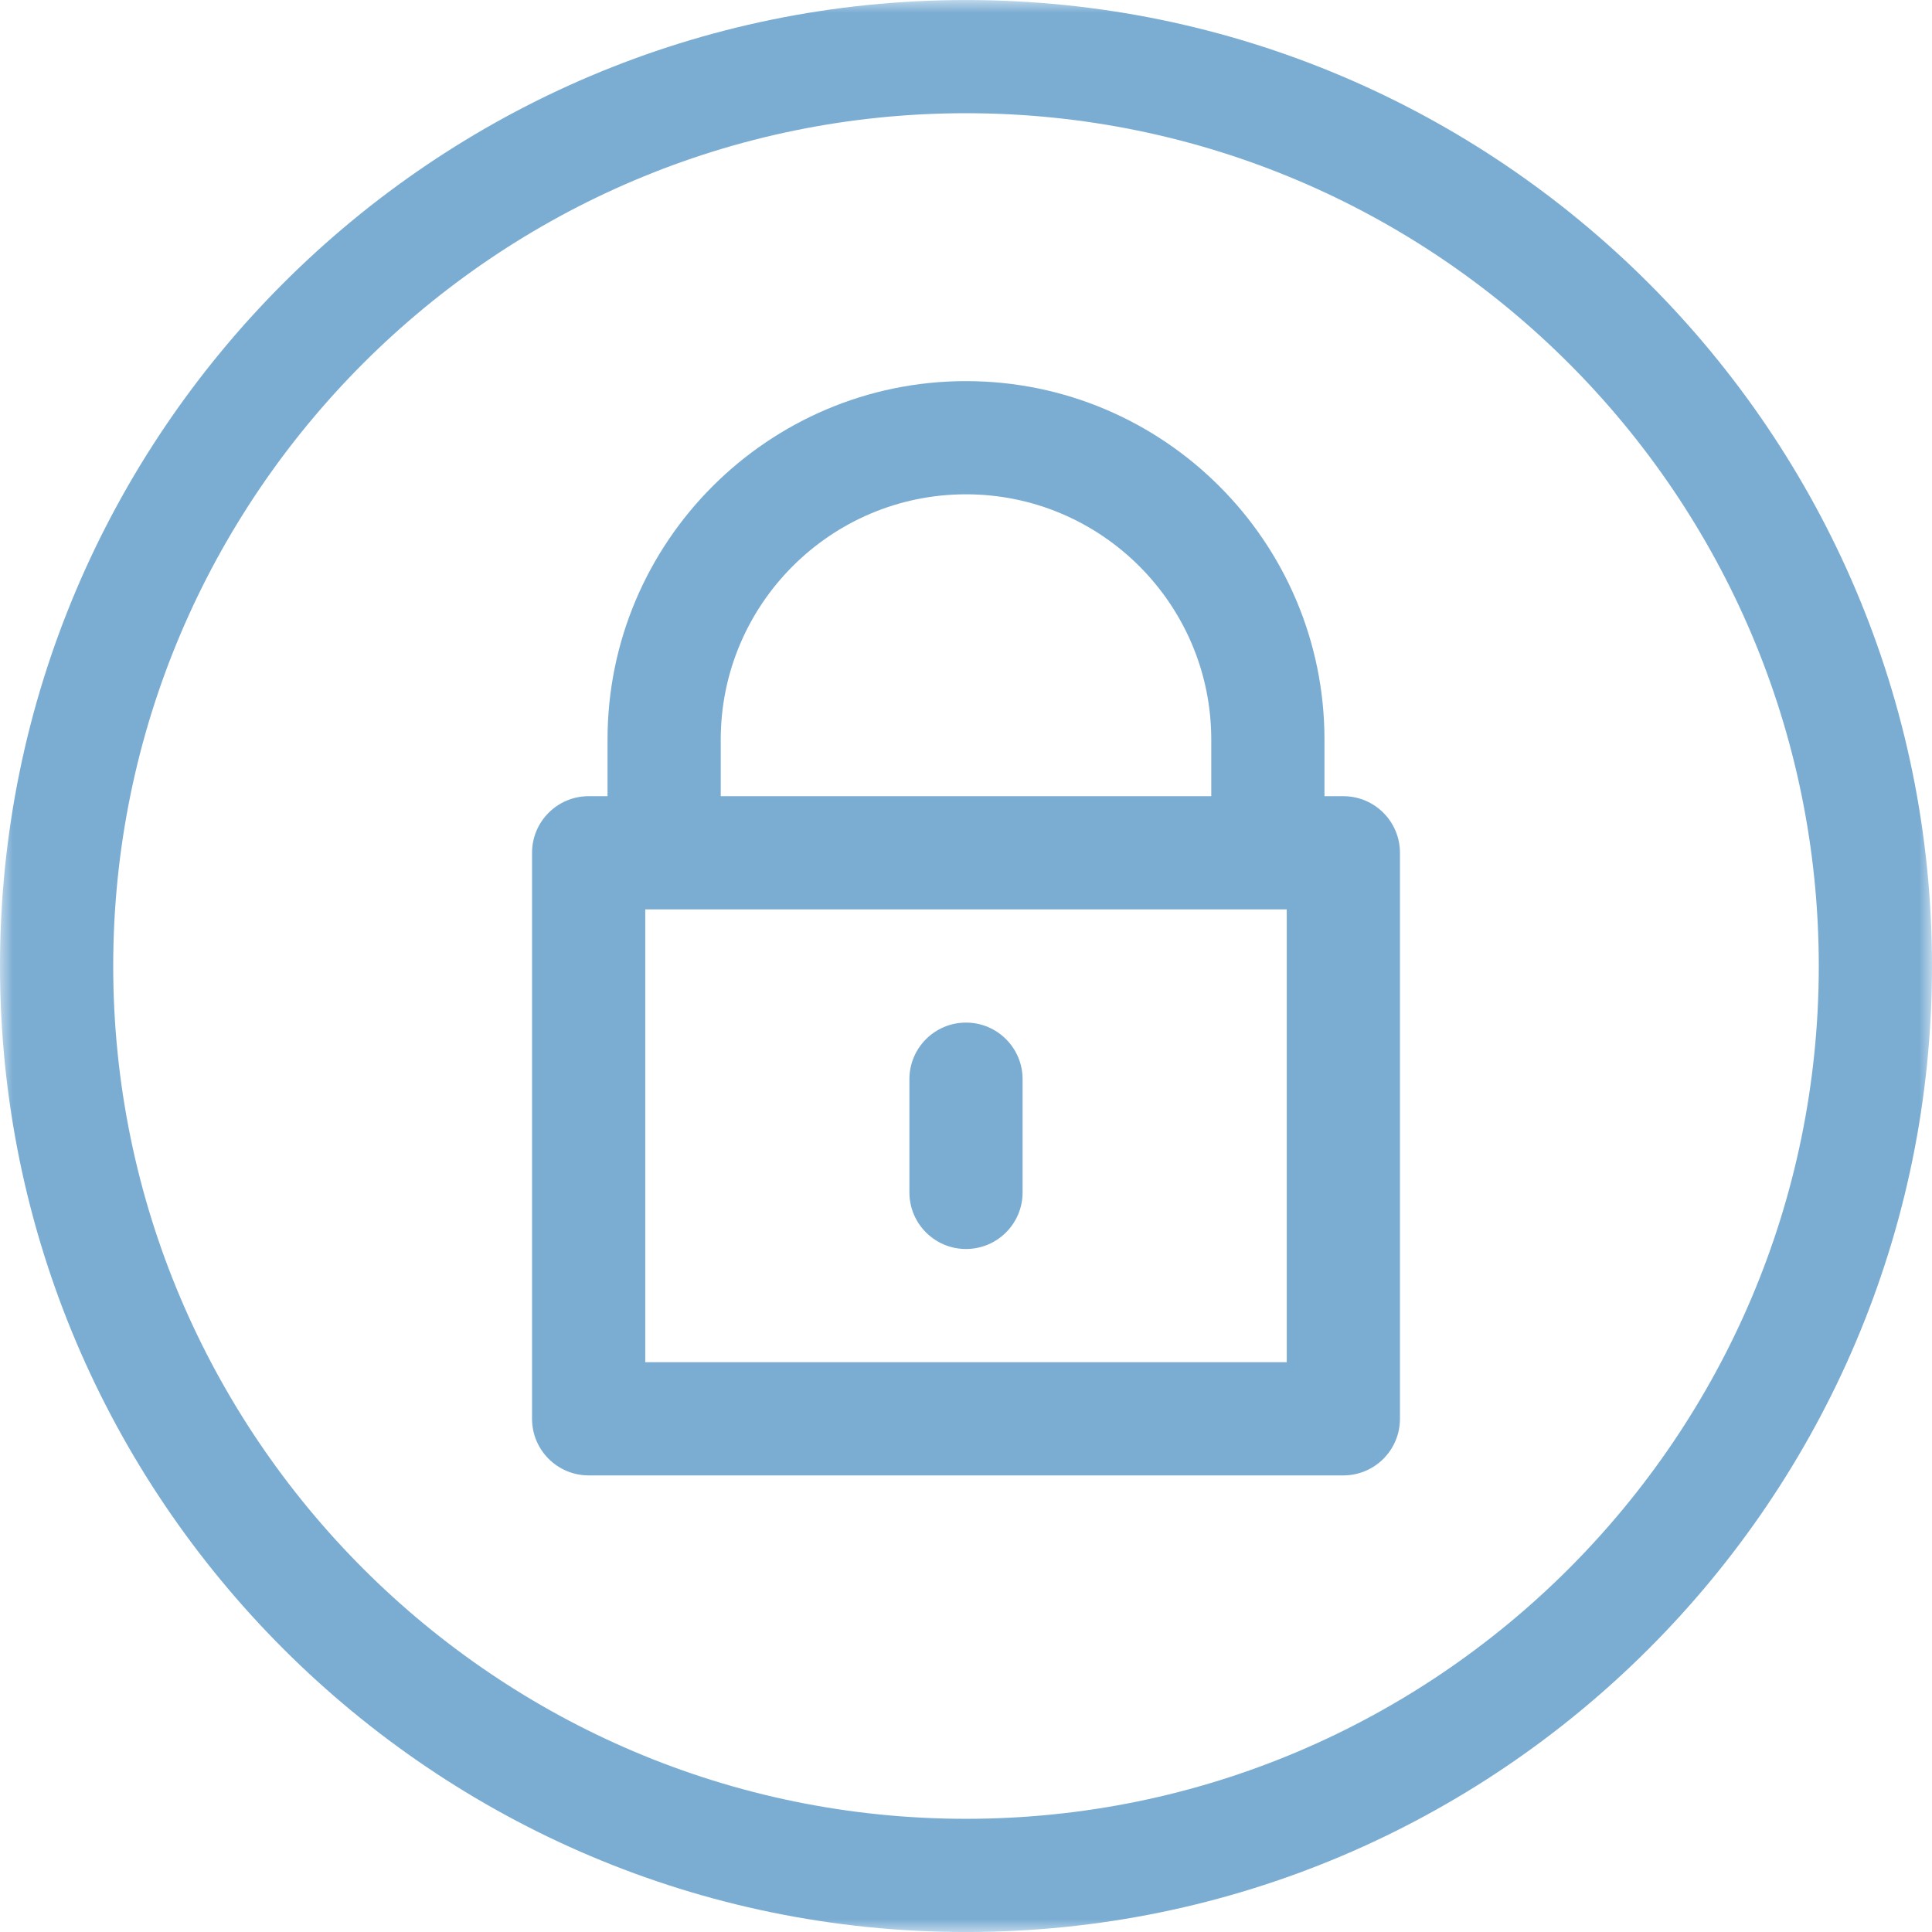 <?xml version="1.0" encoding="UTF-8"?> <svg xmlns="http://www.w3.org/2000/svg" xmlns:xlink="http://www.w3.org/1999/xlink" width="75px" height="75px" viewBox="0 0 75 75" version="1.1"><title>Group 8</title><defs><polygon id="path-1" points="0 0 75 0 75 74.999 0 74.999"></polygon><polygon id="path-3" points="0 75 75 75 75 0 0 0"></polygon></defs><g id="Page-1" stroke="none" stroke-width="1" fill="none" fill-rule="evenodd"><g id="Group-8"><g id="Group-3" transform="translate(0, 0.001)"><mask id="mask-2" fill="white"><use xlink:href="#path-1"></use></mask><g id="Clip-2"></g><path d="M37.5,70.605 C19.245,70.605 4.395,55.754 4.395,37.5 C4.395,19.245 19.245,4.394 37.5,4.394 C55.755,4.394 70.605,19.245 70.605,37.5 C70.605,55.754 55.755,70.605 37.5,70.605 M37.5,0 C16.822,0 0,16.822 0,37.5 C0,58.177 16.822,75 37.5,75 C58.178,75 75,58.177 75,37.5 C75,16.822 58.178,0 37.5,0" id="Fill-1" fill="#7BADD3" mask="url(#mask-2)"></path></g><path d="M37.5,39.697 C36.286,39.697 35.303,40.681 35.303,41.894 L35.303,46.289 C35.303,47.502 36.286,48.486 37.5,48.486 C38.714,48.486 39.697,47.502 39.697,46.289 L39.697,41.894 C39.697,40.681 38.714,39.697 37.5,39.697" id="Fill-4" fill="#7BADD3"></path><mask id="mask-4" fill="white"><use xlink:href="#path-3"></use></mask><g id="Clip-7"></g><path d="M25.049,52.881 L49.951,52.881 L49.951,35.303 L25.049,35.303 L25.049,52.881 Z M27.979,28.711 C27.979,23.461 32.25,19.189 37.5,19.189 C42.75,19.189 47.021,23.461 47.021,28.711 L47.021,30.908 L27.979,30.908 L27.979,28.711 Z M52.148,30.908 L51.416,30.908 L51.416,28.711 C51.416,21.038 45.173,14.795 37.5,14.795 C29.827,14.795 23.584,21.038 23.584,28.711 L23.584,30.908 L22.852,30.908 C21.638,30.908 20.654,31.892 20.654,33.105 L20.654,55.078 C20.654,56.292 21.638,57.275 22.852,57.275 L52.148,57.275 C53.362,57.275 54.346,56.292 54.346,55.078 L54.346,33.105 C54.346,31.892 53.362,30.908 52.148,30.908 L52.148,30.908 Z" id="Fill-6" fill="#7BADD3" mask="url(#mask-4)"></path></g></g></svg> 